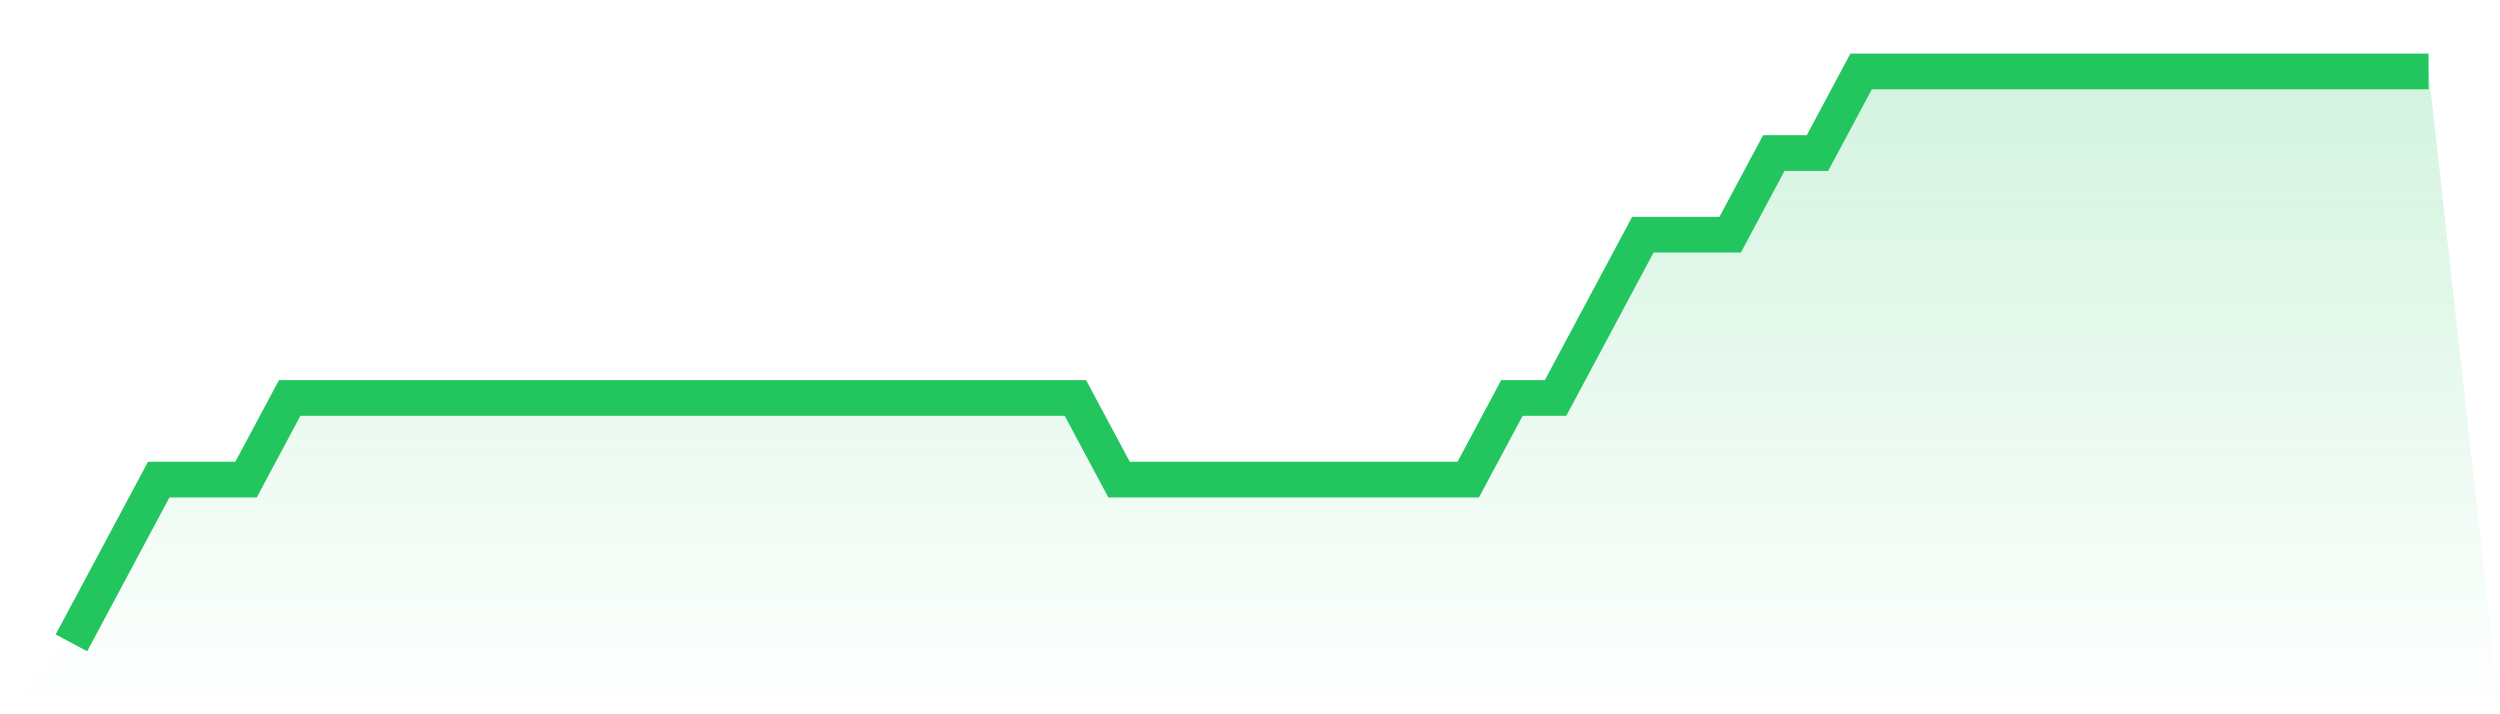 <svg viewBox="0 0 140 40" xmlns="http://www.w3.org/2000/svg">
<defs>
<linearGradient id="gradient" x1="0" x2="0" y1="0" y2="1">
<stop offset="0%" stop-color="#22c55e" stop-opacity="0.2"/>
<stop offset="100%" stop-color="#22c55e" stop-opacity="0"/>
</linearGradient>
</defs>
<path d="M4,36 L4,36 L6.444,31.429 L8.889,26.857 L11.333,26.857 L13.778,26.857 L16.222,22.286 L18.667,22.286 L21.111,22.286 L23.556,22.286 L26,22.286 L28.444,22.286 L30.889,22.286 L33.333,22.286 L35.778,22.286 L38.222,22.286 L40.667,22.286 L43.111,22.286 L45.556,22.286 L48,22.286 L50.444,22.286 L52.889,22.286 L55.333,22.286 L57.778,22.286 L60.222,22.286 L62.667,26.857 L65.111,26.857 L67.556,26.857 L70,26.857 L72.444,26.857 L74.889,26.857 L77.333,26.857 L79.778,26.857 L82.222,26.857 L84.667,22.286 L87.111,22.286 L89.556,17.714 L92,13.143 L94.444,13.143 L96.889,13.143 L99.333,8.571 L101.778,8.571 L104.222,4 L106.667,4 L109.111,4 L111.556,4 L114,4 L116.444,4 L118.889,4 L121.333,4 L123.778,4 L126.222,4 L128.667,4 L131.111,4 L133.556,4 L136,4 L140,40 L0,40 z" fill="url(#gradient)"/>
<path d="M4,36 L4,36 L6.444,31.429 L8.889,26.857 L11.333,26.857 L13.778,26.857 L16.222,22.286 L18.667,22.286 L21.111,22.286 L23.556,22.286 L26,22.286 L28.444,22.286 L30.889,22.286 L33.333,22.286 L35.778,22.286 L38.222,22.286 L40.667,22.286 L43.111,22.286 L45.556,22.286 L48,22.286 L50.444,22.286 L52.889,22.286 L55.333,22.286 L57.778,22.286 L60.222,22.286 L62.667,26.857 L65.111,26.857 L67.556,26.857 L70,26.857 L72.444,26.857 L74.889,26.857 L77.333,26.857 L79.778,26.857 L82.222,26.857 L84.667,22.286 L87.111,22.286 L89.556,17.714 L92,13.143 L94.444,13.143 L96.889,13.143 L99.333,8.571 L101.778,8.571 L104.222,4 L106.667,4 L109.111,4 L111.556,4 L114,4 L116.444,4 L118.889,4 L121.333,4 L123.778,4 L126.222,4 L128.667,4 L131.111,4 L133.556,4 L136,4" fill="none" stroke="#22c55e" stroke-width="2"/>
</svg>